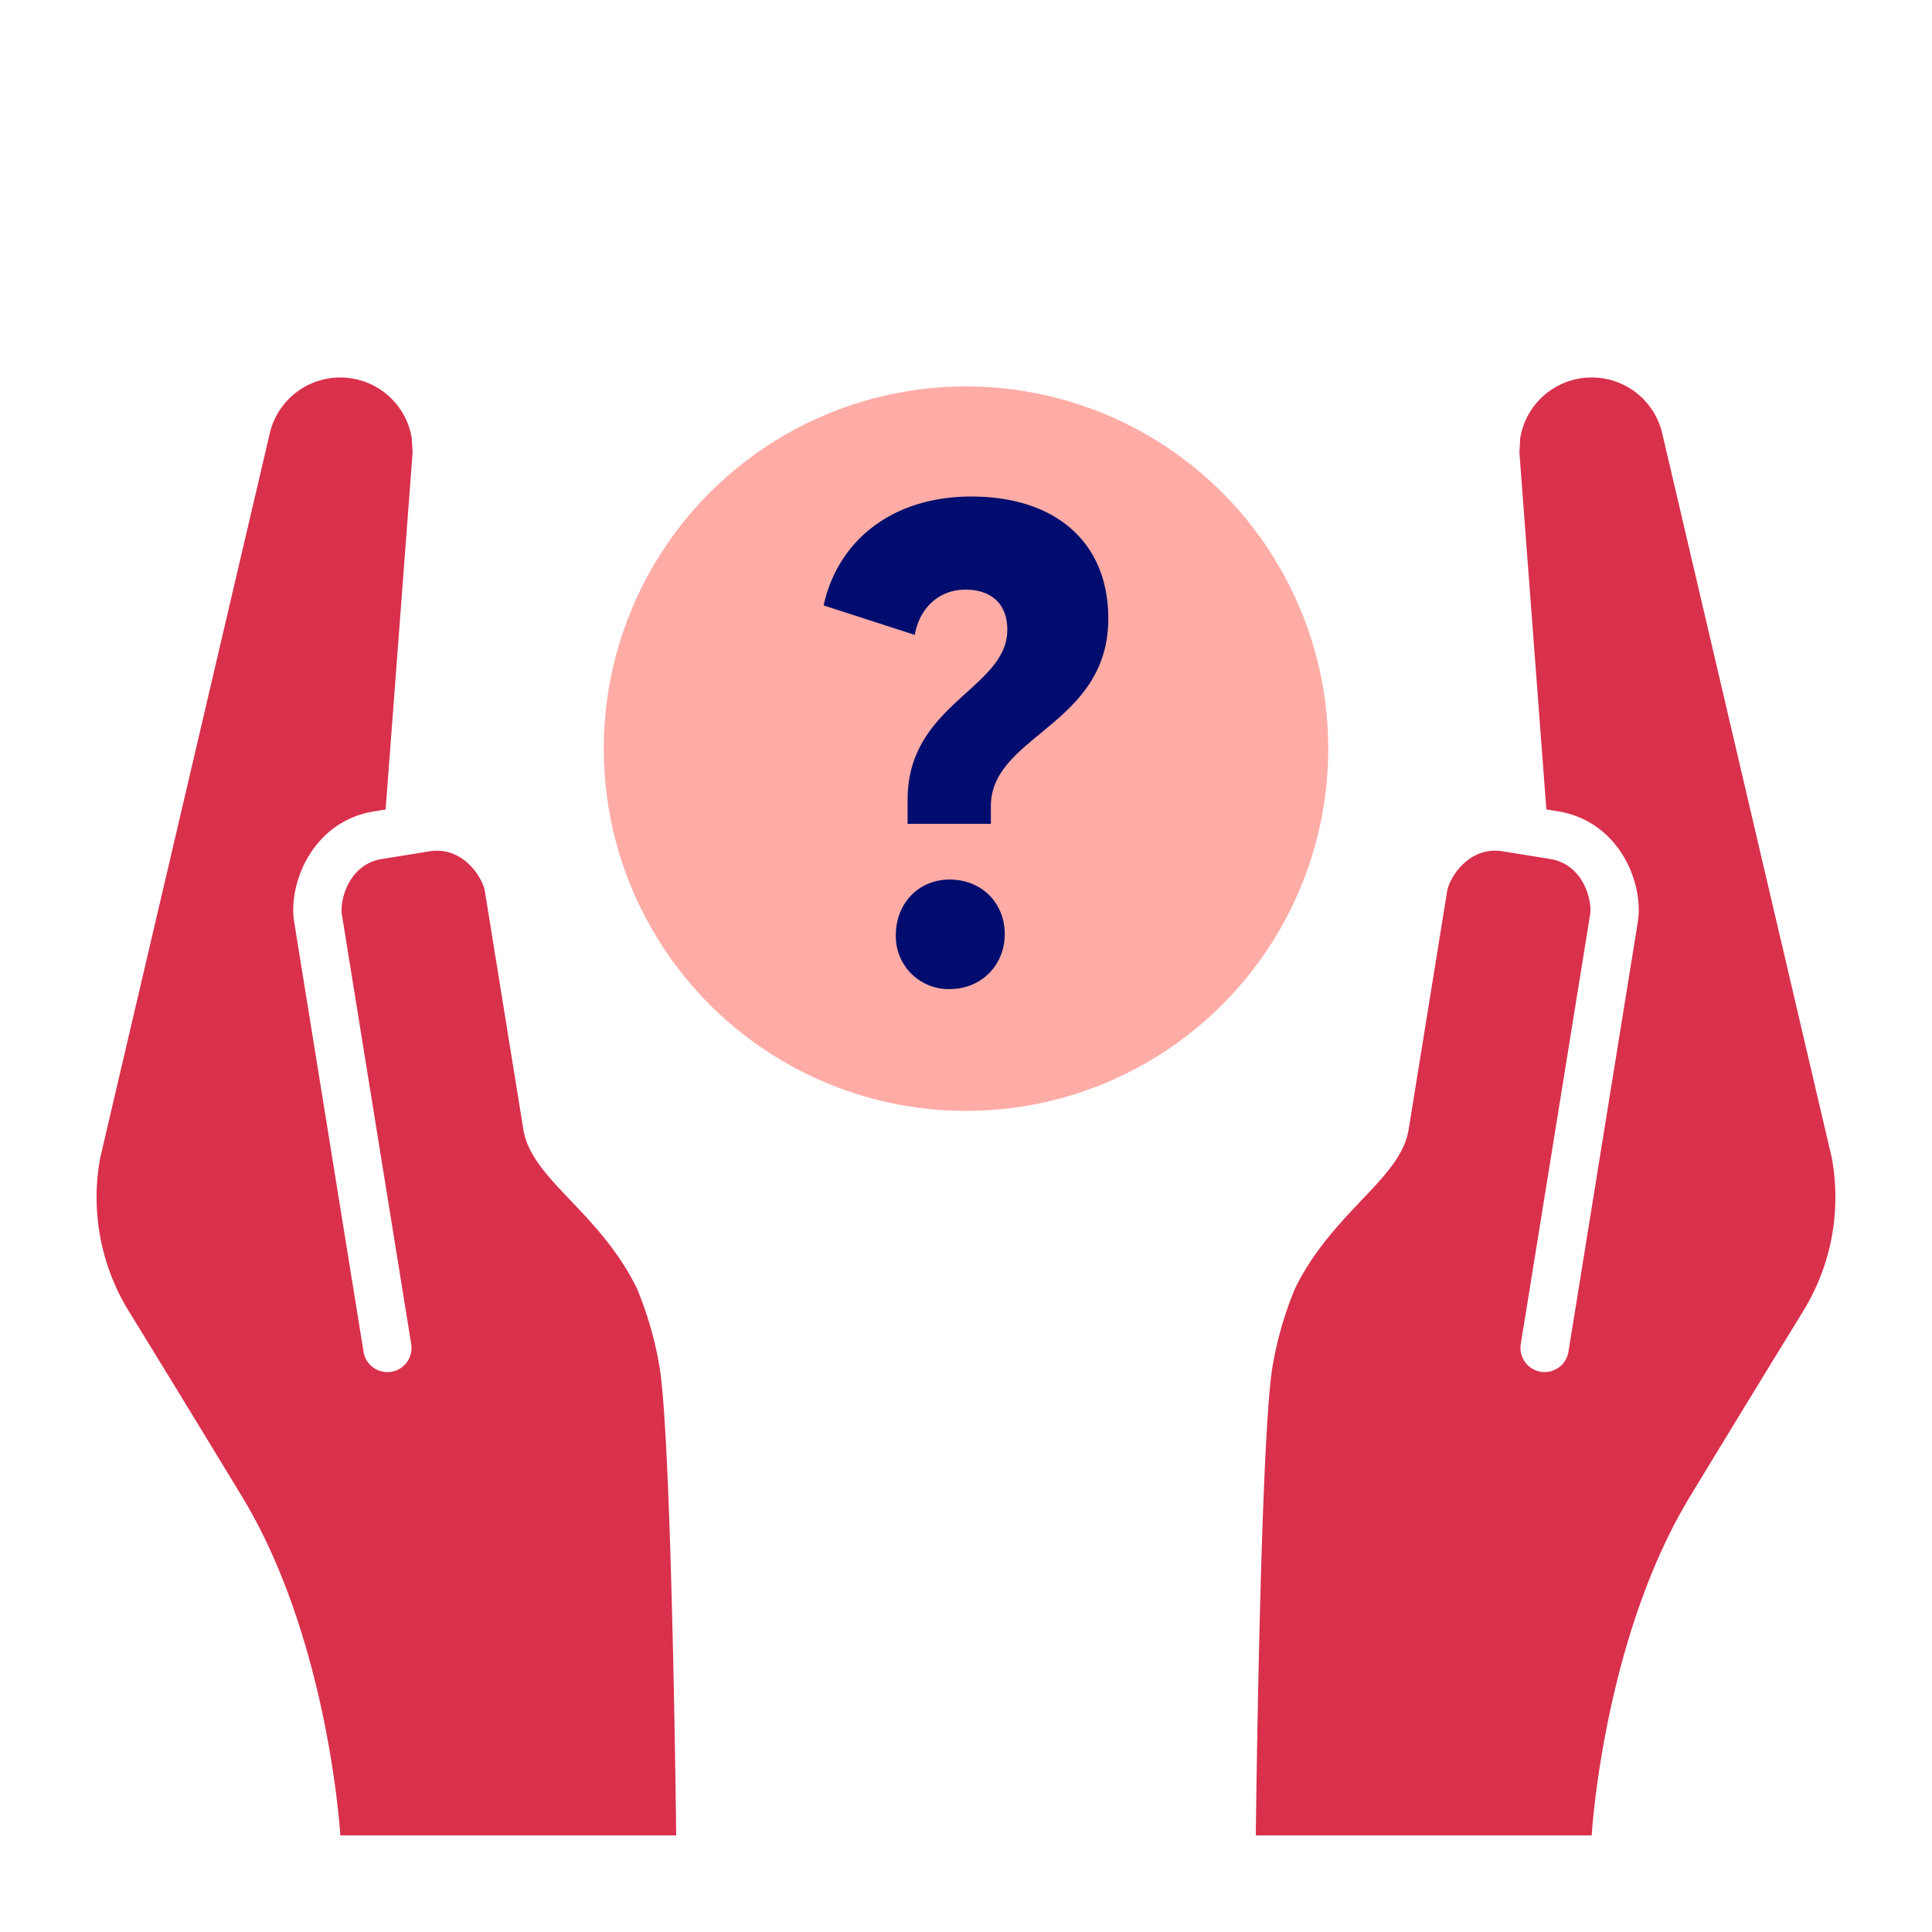 <svg version="1.1" xmlns="http://www.w3.org/2000/svg" x="0px" y="0px" viewBox="0 0 40 40" xml:space="preserve" focusable="false" aria-hidden="true" enable-background="new 0 0 40 40"><path fill="none" d="M0 0h40v40H0z"/><g><path d="m35.342 30.405-.176.289M35.166 30.694l-.122.2M35.568 30.035l-.225.37M35.044 30.894l-.044.073M35.769 29.705l-.042.069M35.727 29.774l-.159.262M35.8 29.654l-.031.05M4.361 29.918l-.07-.116" fill="none" stroke="#1B5951" stroke-width="0" stroke-linecap="round" stroke-linejoin="round"/><path d="m4.658 30.405-.297-.487z" fill="#1B5951"/><path d="m5 30.967-.044-.073" fill="none" stroke="#1B5951" stroke-width="0" stroke-linecap="round" stroke-linejoin="round"/><path d="m4.956 30.894-.298-.489z" fill="#1B5951"/><path d="m4.291 29.803-.074-.121" fill="none" stroke="#1B5951" stroke-width="0" stroke-linecap="round" stroke-linejoin="round"/><circle cx="20" cy="15.5" r="7.5" fill="#FFACA6"/><path d="M18.791 17.056v-.502c0-1.982 2.064-2.295 2.064-3.517 0-.543-.34-.829-.869-.829-.543 0-.951.38-1.046.937l-1.888-.611c.299-1.358 1.439-2.254 3.056-2.254 1.752 0 2.838.951 2.838 2.526 0 2.213-2.431 2.417-2.431 3.884v.367h-1.724zm-.244 2.308c0-.665.476-1.154 1.114-1.154.666 0 1.141.489 1.141 1.127 0 .652-.489 1.141-1.141 1.141a1.093 1.093 0 0 1-1.114-1.114" fill="#000D6E"/><path d="m35.342 30.405-.176.289M35.166 30.694l-.122.2M35.568 30.035l-.225.37M35.044 30.894l-.044.073M35.769 29.705l-.042.069M35.727 29.774l-.159.262" fill="none" stroke="#1B5951" stroke-width="0" stroke-linecap="round" stroke-linejoin="round"/><path d="M37.926 23.975 34.421 8.999a1.5 1.5 0 0 0-2.947.076l-.016.3.558 7.384.237.038c1.271.205 1.786 1.486 1.656 2.293l-1.434 8.885a.5.5 0 1 1-.987-.159l1.434-8.885c.045-.281-.134-1.035-.828-1.147v.001l-.025-.005-.962-.155c-.693-.112-1.101.547-1.146.828l-.797 4.936-.004.024h-.001c-.093.514-.498.94-.966 1.433-.462.487-1 1.053-1.38 1.829a7.4 7.4 0 0 0-.47 1.638C26.09 29.877 26 38 26 38h6.954s.238-4.067 2.046-7.033c1.046-1.727 2.296-3.76 2.343-3.838a4.501 4.501 0 0 0 .583-3.154" fill="#D9304C"/><path d="m35.8 29.654-.031.05M4.361 29.918l-.07-.116" fill="none" stroke="#1B5951" stroke-width="0" stroke-linecap="round" stroke-linejoin="round"/><path d="m4.658 30.405-.297-.487z" fill="#1B5951"/><path d="m5 30.967-.044-.073" fill="none" stroke="#1B5951" stroke-width="0" stroke-linecap="round" stroke-linejoin="round"/><path d="m4.956 30.894-.298-.489z" fill="#1B5951"/><path d="m4.291 29.803-.074-.121" fill="none" stroke="#1B5951" stroke-width="0" stroke-linecap="round" stroke-linejoin="round"/><path d="M13.187 26.676c-.38-.776-.917-1.342-1.38-1.829-.468-.492-.873-.919-.966-1.433h-.001l-.004-.024-.797-4.936c-.045-.281-.453-.94-1.146-.828l-.962.155-.025.005v-.001c-.694.112-.873.866-.828 1.147l1.434 8.885a.5.5 0 1 1-.987.159l-1.434-8.885c-.13-.807.384-2.088 1.656-2.293l.237-.038.558-7.384-.016-.3a1.5 1.5 0 0 0-2.947-.077L2.074 23.975a4.5 4.5 0 0 0 .582 3.154A729 729 0 0 1 5 30.967C6.808 33.933 7.046 38 7.046 38H14s-.09-8.123-.343-9.685a7.4 7.4 0 0 0-.47-1.639" fill="#D9304C"/></g></svg>